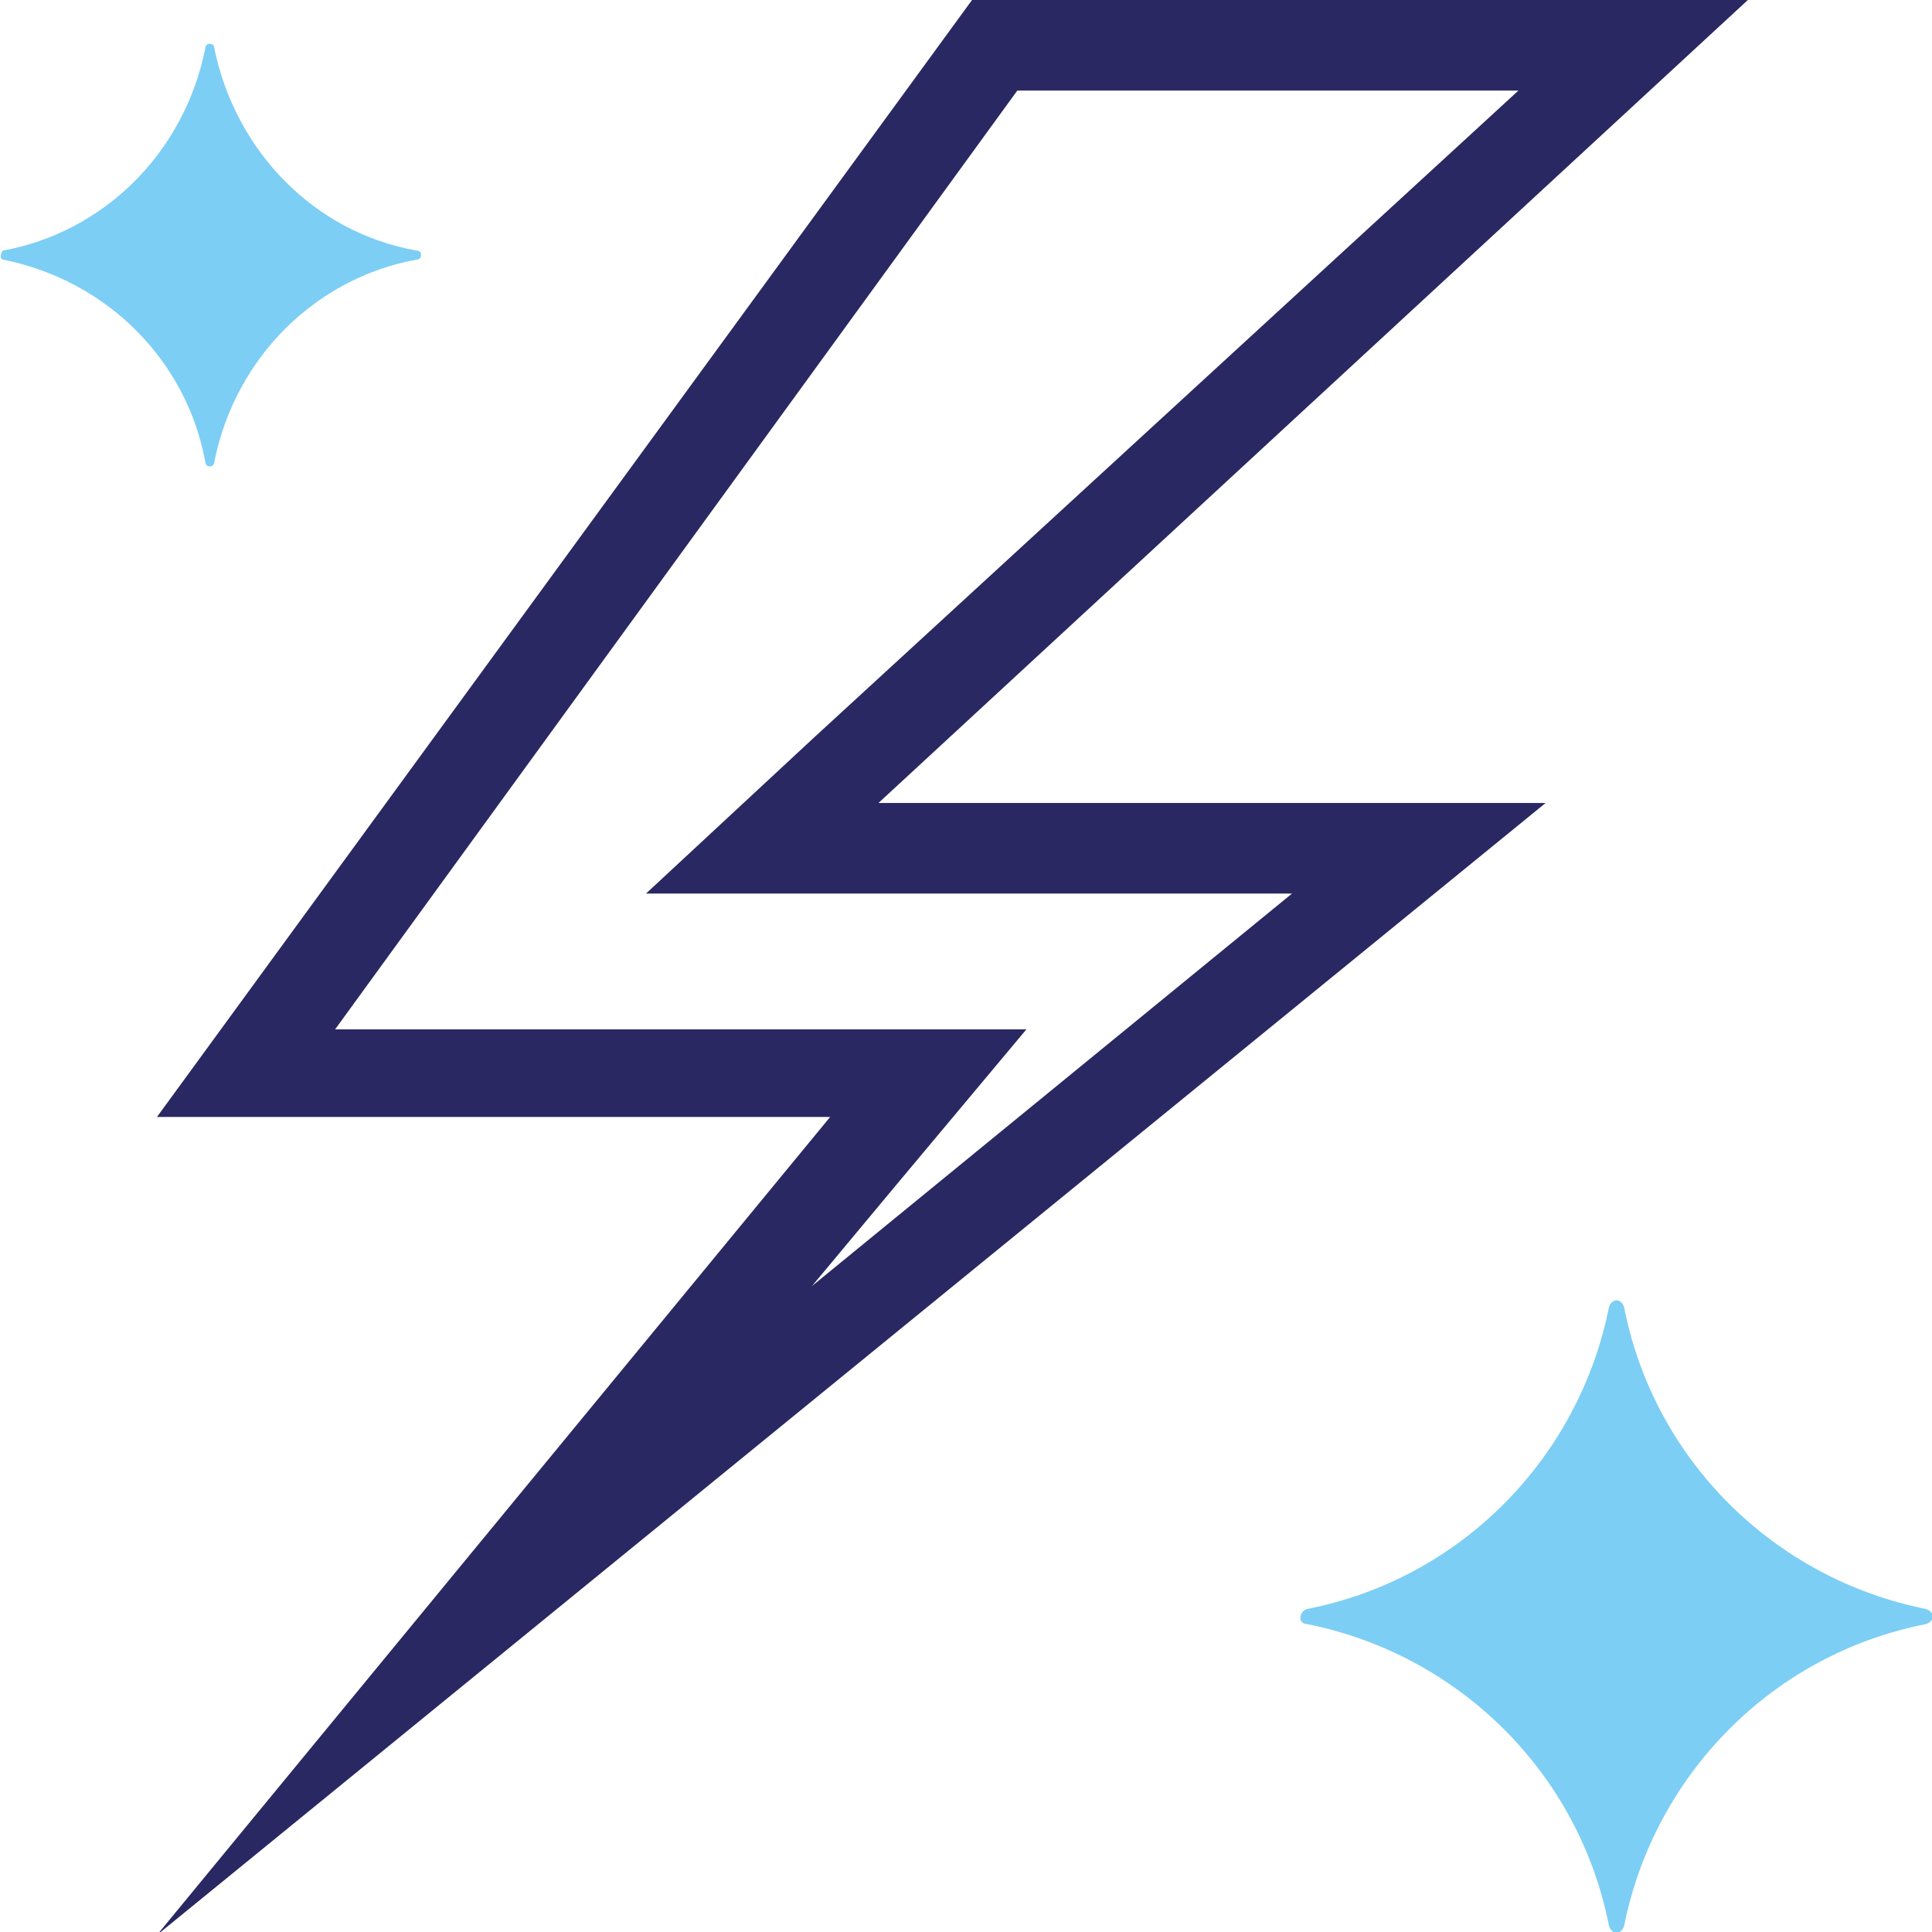 <?xml version="1.0" encoding="UTF-8"?> <!-- Generator: Adobe Illustrator 26.0.2, SVG Export Plug-In . SVG Version: 6.00 Build 0) --> <svg xmlns="http://www.w3.org/2000/svg" xmlns:xlink="http://www.w3.org/1999/xlink" version="1.1" id="Layer_1" x="0px" y="0px" viewBox="0 0 64 64" style="enable-background:new 0 0 64 64;" xml:space="preserve"> <style type="text/css"> .st0{fill:#2A2862;} .st1{fill:#7CCEF4;} </style> <g id="Path_2194_00000095319896303817273200000017089292638432899252_"> <path class="st0" d="M50.3,3L27,24.4l-5.6,5.2h7.7h13.7L26.9,42.6l3-3.6l4.1-4.9h-6.4H11.1L33.7,3H50.3 M57.9,0H32.2L5.2,37h22.3 L5.2,64.1l46-37.5H29.1L57.9,0L57.9,0z"></path> </g> <path class="st1" d="M43.3,53.8c5,1,9,4.9,10,10c0.1,0.3,0.4,0.3,0.5,0c1-5,4.9-9,10-10c0.3-0.1,0.3-0.4,0-0.5c-5-1-9-4.9-10-10 c-0.1-0.3-0.4-0.3-0.5,0c-1,5-4.9,9-10,10C43,53.4,43,53.8,43.3,53.8z"></path> <path class="st1" d="M0.1,8.6c3.5,0.7,6.1,3.4,6.7,6.7c0,0.2,0.3,0.2,0.3,0c0.7-3.5,3.4-6.1,6.7-6.7c0.2,0,0.2-0.3,0-0.3 C10.4,7.7,7.8,5,7.1,1.6c0-0.2-0.3-0.2-0.3,0C6.1,5.1,3.4,7.7,0.1,8.3C0,8.4,0,8.6,0.1,8.6z"></path> </svg> 
